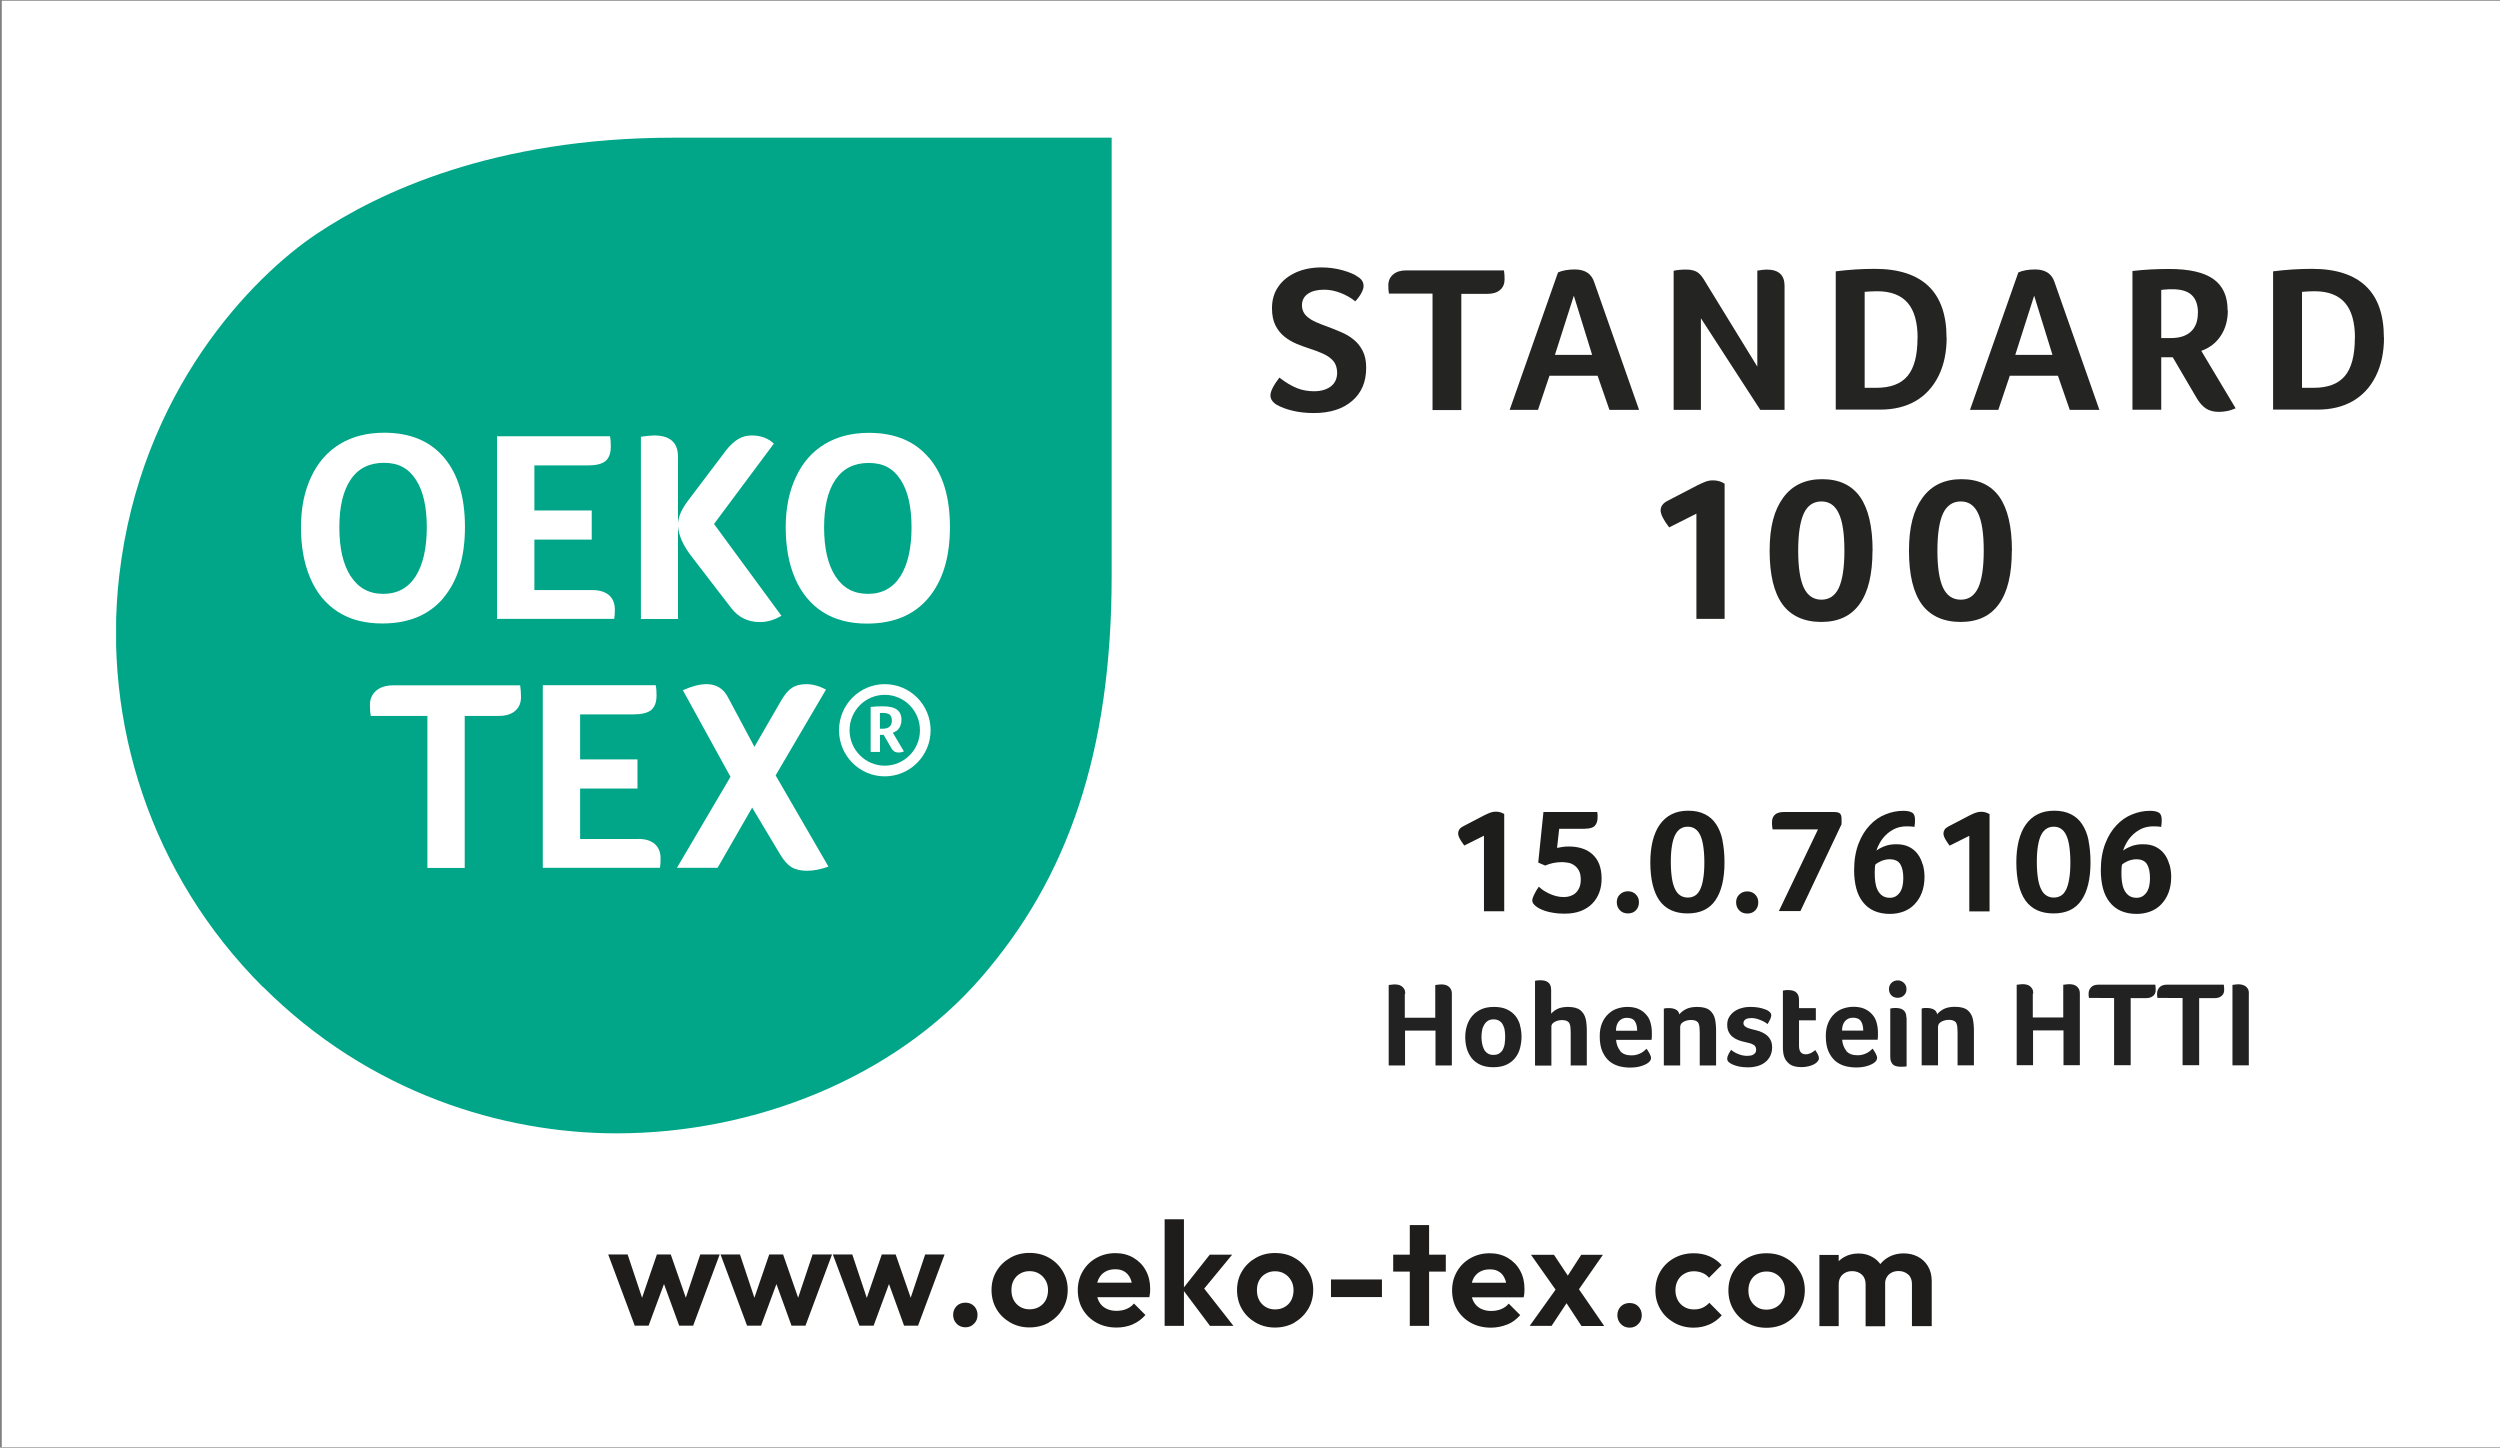 <?xml version="1.0" encoding="UTF-8"?><svg xmlns="http://www.w3.org/2000/svg" xmlns:xlink="http://www.w3.org/1999/xlink" viewBox="0 0 210.99 122.18"><rect x="0" y="0" width="210.99" height="122.18" fill="#808080" stroke="none"/><defs><style>.cls-1{fill:#fff;}.cls-2{fill:#242422;}.cls-3{fill:#222;}.cls-4{fill:#00a687;}.cls-5{clip-path:url(#clippath);}.cls-6{fill:none;}.cls-7{fill:#1e1d1b;}.cls-8{fill:#1d1d1b;}</style><clipPath id="clippath"><rect class="cls-6" x="9.8" y="11.62" width="84.03" height="84.03"/></clipPath></defs><g id="Basis"><rect class="cls-1" x=".15" y=".06" width="210.85" height="122.07"/><g class="cls-5"><path class="cls-4" d="m22.19,83.28c9.02,9.01,20.28,12.37,29.85,12.37,11.68,0,23.44-4.72,30.74-13.12,7.3-8.39,11.04-18.98,11.04-33.96V11.62h-36.95c-15.25,0-24.98,4.66-30.15,8.12-5.37,3.59-14.86,13.22-16.66,28.87-1.41,12.35,2.64,25.2,12.11,34.67"/></g><path class="cls-1" d="m29.6,48.64c-.64-.99-.96-2.36-.96-4.13s.32-3.09.96-4.04,1.58-1.41,2.81-1.41,2.07.47,2.68,1.41c.62.94.93,2.29.93,4.04s-.32,3.16-.95,4.14c-.63.98-1.54,1.47-2.73,1.47s-2.1-.5-2.74-1.49m7.82,1.83c1.21-1.44,1.82-3.43,1.82-5.98s-.59-4.47-1.77-5.87c-1.18-1.39-2.86-2.09-5.04-2.09-1.43,0-2.67.31-3.72.94-1.05.63-1.87,1.55-2.44,2.77-.58,1.22-.87,2.64-.87,4.27s.26,3.07.79,4.3c.52,1.23,1.3,2.17,2.32,2.83,1.02.66,2.27.99,3.75.99,2.24,0,3.96-.72,5.17-2.16"/><path class="cls-1" d="m51.88,51.86c0-.12.01-.26.01-.42,0-.52-.17-.93-.49-1.21-.33-.28-.8-.43-1.41-.43h-4.89v-4.26h4.84v-2.46h-4.84v-3.8h4.5c.7,0,1.2-.12,1.5-.37.3-.25.45-.66.45-1.24,0-.34-.02-.62-.07-.85h-9.53v15.41h9.89c.02-.14.03-.26.04-.38"/><path class="cls-1" d="m57.22,44.42c.06.78.44,1.62,1.12,2.51l3.36,4.37c.61.8,1.42,1.2,2.44,1.2.61,0,1.21-.18,1.81-.53l-5.69-7.75,5.05-6.78c-.21-.21-.48-.38-.81-.51-.33-.12-.68-.18-1.04-.18-.42,0-.81.1-1.15.3-.34.2-.68.51-1.02.94l-3.13,4.14c-.31.4-.53.76-.68,1.07-.14.31-.23.63-.26.95v-5.61c0-1.2-.68-1.79-2.03-1.79-.24,0-.61.04-1.1.11v15.38h3.13v-7.82h0Z"/><path class="cls-1" d="m75.98,48.65c-.63.98-1.54,1.47-2.73,1.47s-2.1-.49-2.74-1.48c-.64-.99-.96-2.36-.96-4.13s.32-3.09.96-4.03c.64-.94,1.58-1.41,2.81-1.41s2.07.47,2.68,1.41c.62.94.93,2.29.93,4.03s-.32,3.16-.95,4.14m2.4-10.03c-1.18-1.39-2.86-2.09-5.04-2.09-1.43,0-2.67.31-3.72.94-1.05.63-1.87,1.55-2.44,2.77-.58,1.22-.87,2.64-.87,4.27s.26,3.08.79,4.3c.53,1.23,1.3,2.17,2.32,2.83,1.02.66,2.27.99,3.75.99,2.24,0,3.97-.72,5.18-2.16,1.21-1.44,1.82-3.43,1.82-5.98s-.59-4.47-1.77-5.86"/><path class="cls-1" d="m74.67,64.62c-1.64,0-2.97-1.34-2.97-2.99s1.33-2.99,2.97-2.99,2.97,1.34,2.97,2.99-1.33,2.99-2.97,2.99m0-6.88c-2.13,0-3.86,1.74-3.86,3.89s1.73,3.89,3.86,3.89,3.87-1.74,3.87-3.89-1.73-3.89-3.87-3.89"/><path class="cls-1" d="m75.07,61.33c-.13.11-.31.17-.54.17h-.27v-1.32s.07,0,.13-.01c.05,0,.1,0,.18,0,.21,0,.38.05.51.14.12.1.19.26.19.5s-.07.41-.2.52m.56.38c.09-.06.17-.14.23-.23.07-.09.13-.2.16-.32.04-.12.06-.26.06-.42,0-.38-.13-.66-.38-.85-.25-.19-.65-.28-1.21-.28-.14,0-.3,0-.48.01-.18.01-.35.02-.53.04v3.8h.79v-1.44h.31l.64,1.11c.08.14.17.23.26.29.09.06.21.09.35.09.07,0,.15-.01.23-.02.08-.02.15-.04.23-.07l-.94-1.58c.1-.03.19-.08.27-.14"/><path class="cls-1" d="m33.17,57.84c-.59,0-1.07.15-1.42.45-.35.3-.53.7-.53,1.21,0,.34.02.64.07.92h4.78v12.83h3.15v-12.83h2.88c.59,0,1.05-.14,1.38-.43.33-.28.49-.67.49-1.16,0-.34-.02-.67-.07-.99h-10.74Z"/><path class="cls-1" d="m53.85,70.81h-4.89v-4.26h4.84v-2.46h-4.84v-3.8h4.5c.7,0,1.2-.12,1.5-.37.3-.25.45-.66.45-1.24,0-.34-.02-.62-.07-.85h-9.53v15.41h9.89c.02-.14.03-.26.04-.38,0-.12.01-.26.01-.43,0-.52-.17-.92-.49-1.2-.33-.29-.8-.43-1.41-.43"/><path class="cls-1" d="m69.72,58.2c-.58-.31-1.14-.46-1.67-.46-.49,0-.89.1-1.2.3-.31.2-.62.56-.92,1.08l-2.26,3.91-2.22-4.16c-.38-.75-.99-1.13-1.83-1.13-.56,0-1.22.17-1.99.51l4.02,7.31-4.52,7.68h3.43l2.92-5.08,2.35,3.93c.31.52.63.89.97,1.09.34.21.78.31,1.31.31.56,0,1.16-.12,1.81-.35l-4.46-7.7,4.25-7.24h0Z"/><path class="cls-7" d="m54.74,111.88l1.53-4.14h-.46l1.51,4.14h1.18l2.24-6.01h-1.64l-1.46,4.37h.49s-1.52-4.37-1.52-4.37h-1.17l-1.5,4.38h.49s-1.46-4.38-1.46-4.38h-1.64l2.24,6.01h1.18Zm9.49,0l1.53-4.14h-.46l1.5,4.14h1.18l2.24-6.01h-1.64l-1.46,4.37h.49s-1.52-4.37-1.52-4.37h-1.17l-1.5,4.38h.49s-1.46-4.38-1.46-4.38h-1.64l2.24,6.01h1.18Zm9.5,0l1.53-4.14h-.46l1.5,4.14h1.18l2.24-6.01h-1.64l-1.46,4.37h.49s-1.52-4.37-1.52-4.37h-1.17l-1.51,4.38h.48s-1.46-4.38-1.46-4.38h-1.64l2.24,6.01h1.18Zm8.48-.17c.2-.2.29-.45.29-.74s-.1-.54-.29-.74c-.2-.2-.44-.29-.73-.29-.31,0-.56.1-.75.29-.19.2-.29.44-.29.74s.1.54.29.74c.19.2.44.31.75.31.29,0,.53-.1.73-.31m6.32-.11c.49-.28.87-.66,1.16-1.14.28-.48.42-1.01.42-1.6s-.14-1.12-.43-1.59c-.28-.47-.67-.85-1.15-1.12-.49-.28-1.04-.41-1.65-.41s-1.15.14-1.63.42c-.49.28-.87.65-1.15,1.12-.28.47-.42,1-.42,1.59s.14,1.14.42,1.61c.28.48.67.85,1.15,1.13.49.28,1.03.42,1.63.42s1.17-.14,1.66-.42m-2.45-1.32c-.23-.14-.41-.33-.54-.57-.13-.24-.19-.52-.19-.84s.06-.59.19-.83c.13-.24.31-.43.54-.56.23-.14.5-.21.8-.21s.58.07.8.21c.23.13.41.33.55.56.14.24.21.52.21.83s-.07.6-.19.84c-.13.24-.31.43-.55.57-.24.14-.51.21-.82.21s-.56-.07-.8-.21m9.5,1.48c.41-.17.77-.44,1.08-.79l-.97-.97c-.18.22-.4.37-.65.47-.25.1-.53.15-.83.15-.34,0-.64-.07-.9-.21-.26-.14-.45-.34-.59-.61-.13-.27-.2-.59-.2-.95s.06-.66.19-.93c.13-.26.31-.46.55-.6.24-.14.52-.21.85-.21.31,0,.57.06.77.19.21.12.37.31.49.55.12.24.18.54.19.9l.67-.51h-4.31v1.23h5.07c.03-.15.05-.27.06-.38,0-.11.01-.22.01-.33,0-.58-.12-1.1-.37-1.55-.25-.46-.6-.81-1.04-1.07-.45-.26-.95-.39-1.52-.39-.6,0-1.14.14-1.62.41-.48.27-.86.64-1.14,1.12-.28.47-.42,1.01-.42,1.6s.14,1.15.42,1.62c.28.47.67.85,1.16,1.12.49.27,1.06.41,1.69.41.49,0,.94-.09,1.36-.26m8.51.12l-2.76-3.52-.06.8,2.71-3.29h-1.89l-2.3,2.91,2.32,3.1h1.99Zm-4.18-9h-1.63v9h1.63v-9h0Zm9.33,8.71c.49-.28.87-.66,1.16-1.14.28-.48.42-1.01.42-1.6s-.14-1.12-.43-1.59c-.28-.47-.67-.85-1.15-1.12-.48-.28-1.04-.41-1.65-.41s-1.15.14-1.63.42c-.49.28-.87.65-1.15,1.12-.28.47-.42,1-.42,1.59s.14,1.14.42,1.61c.28.48.67.85,1.15,1.13.49.28,1.03.42,1.63.42s1.17-.14,1.66-.42m-2.45-1.32c-.23-.14-.41-.33-.54-.57s-.19-.52-.19-.84.06-.59.19-.83c.13-.24.31-.43.54-.56.23-.14.5-.21.8-.21s.58.07.8.21c.23.13.41.33.55.56.14.24.21.52.21.83s-.07.6-.19.84c-.13.24-.31.43-.55.57-.24.14-.51.21-.82.21s-.56-.07-.8-.21m9.82-2.32h-4.3v1.49h4.3v-1.49h0Zm3.98-4.59h-1.63v8.51h1.63v-8.51h0Zm1.41,2.5h-4.44v1.43h4.44v-1.43h0Zm5.2,5.89c.42-.17.77-.44,1.08-.79l-.97-.97c-.18.22-.4.37-.65.47s-.53.15-.84.15c-.34,0-.64-.07-.9-.21-.26-.14-.45-.34-.59-.61-.14-.27-.21-.59-.21-.95s.07-.66.19-.93c.13-.26.31-.46.55-.6.24-.14.52-.21.85-.21s.57.06.77.19c.21.12.37.31.48.55.12.24.18.54.19.9l.67-.51h-4.31v1.23h5.06c.03-.15.06-.27.06-.38,0-.11.01-.22.01-.33,0-.58-.12-1.1-.37-1.55-.25-.46-.6-.81-1.04-1.07-.45-.26-.96-.39-1.52-.39-.6,0-1.14.14-1.62.41-.48.27-.86.64-1.14,1.12s-.42,1.01-.42,1.6.14,1.15.42,1.62c.28.47.67.85,1.16,1.12.49.27,1.06.41,1.69.41.49,0,.94-.09,1.36-.26m8.21.12l-2.46-3.58-.32-.23-1.46-2.2h-1.94l2.35,3.33.32.25,1.59,2.43h1.92Zm-4.45,0l1.54-2.33-.93-1.11-2.45,3.43h1.84Zm4.34-6.01h-1.83l-1.43,2.22.96,1.09,2.3-3.31h0Zm2.99,5.84c.2-.2.29-.45.29-.74s-.1-.54-.29-.74-.44-.29-.73-.29c-.31,0-.56.1-.75.29-.19.2-.29.44-.29.74s.1.54.29.74c.19.2.44.31.75.31.29,0,.53-.1.73-.31m6,.04c.4-.18.75-.44,1.04-.77l-1.05-1.06c-.17.18-.36.32-.57.42-.22.1-.46.14-.74.14-.3,0-.57-.07-.8-.21-.24-.14-.42-.33-.55-.57-.13-.24-.2-.52-.2-.84s.07-.59.2-.83c.13-.24.32-.43.55-.56.24-.14.5-.21.8-.21.27,0,.51.05.73.14.22.09.41.23.55.41l1.07-1.07c-.3-.33-.65-.58-1.05-.75-.4-.17-.83-.25-1.31-.25-.61,0-1.17.14-1.65.41-.49.27-.88.65-1.16,1.12-.28.48-.42,1.01-.42,1.61s.14,1.11.42,1.59c.28.48.67.85,1.16,1.13.49.28,1.04.42,1.64.42.48,0,.92-.09,1.33-.27m6.49-.15c.49-.28.87-.66,1.15-1.14.28-.48.42-1.01.42-1.6s-.14-1.12-.43-1.59-.67-.85-1.16-1.12c-.49-.28-1.03-.41-1.65-.41s-1.15.14-1.64.42c-.49.28-.87.65-1.15,1.12-.28.47-.42,1-.42,1.59s.14,1.14.42,1.61c.28.48.66.85,1.15,1.13.49.28,1.03.42,1.64.42s1.17-.14,1.66-.42m-2.45-1.32c-.23-.14-.41-.33-.54-.57-.13-.24-.19-.52-.19-.84s.06-.59.19-.83c.13-.24.31-.43.54-.56.23-.14.5-.21.8-.21s.58.07.8.21c.23.13.41.33.55.56.14.24.2.52.2.83s-.06.6-.19.84c-.13.24-.31.43-.55.57-.24.14-.51.21-.82.21s-.57-.07-.8-.21m6.9-4.41h-1.63v6.01h1.63v-6.01h0Zm3.92,6.01v-3.87c0-.47-.1-.87-.3-1.2-.2-.34-.47-.6-.81-.78-.34-.19-.72-.28-1.13-.28-.44,0-.83.09-1.18.28-.35.18-.62.45-.83.79-.2.34-.3.74-.3,1.21l.63.33c0-.24.05-.44.15-.61.1-.17.24-.29.41-.38.17-.09.36-.13.58-.13.33,0,.59.1.81.29.21.19.32.47.32.81v3.55h1.64Zm3.93,0v-3.8c0-.49-.11-.91-.32-1.26-.21-.35-.5-.62-.85-.8-.36-.19-.76-.28-1.21-.28s-.85.1-1.22.29c-.37.2-.66.47-.89.82-.23.35-.36.77-.38,1.26l.93.24c0-.24.05-.44.15-.61.1-.17.24-.29.41-.38.17-.09.37-.13.59-.13.31,0,.58.1.8.29.22.19.32.47.32.81v3.55h1.66Z"/><path class="cls-2" d="m107.99,31.88c.53.41,1.02.7,1.48.88.45.18.93.26,1.42.26.6,0,1.07-.14,1.43-.41.36-.28.53-.67.53-1.17-.01-.41-.12-.74-.33-.98-.21-.24-.49-.44-.84-.6-.34-.16-.72-.3-1.13-.43-.37-.12-.75-.26-1.12-.41-.37-.16-.72-.36-1.03-.61-.31-.25-.56-.56-.76-.95-.19-.39-.29-.87-.29-1.44,0-.72.18-1.33.55-1.85.36-.52.87-.91,1.5-1.19.64-.28,1.35-.41,2.14-.41.61,0,1.2.08,1.77.24.57.16,1,.34,1.28.55.33.19.49.45.49.79,0,.15-.06.35-.19.59-.13.24-.3.47-.51.69-.36-.29-.78-.53-1.25-.71-.47-.18-.92-.27-1.37-.27-.57,0-1.03.11-1.37.34-.34.23-.51.56-.51.99,0,.23.06.44.17.63.11.19.3.36.55.53.26.17.74.38,1.44.63.37.14.76.29,1.14.46.39.16.74.37,1.05.62.32.25.57.57.77.95.2.38.3.86.3,1.43,0,1.2-.39,2.13-1.19,2.81-.79.68-1.87,1.02-3.22,1.02-.63,0-1.23-.06-1.77-.19-.55-.13-1.02-.3-1.41-.53-.33-.22-.49-.48-.49-.77,0-.34.25-.84.76-1.51"/><path class="cls-2" d="m120.89,24.78h-3.67c-.04-.21-.05-.44-.05-.7,0-.39.14-.69.41-.92.27-.23.63-.34,1.09-.34h8.26c.04.25.05.5.05.76,0,.37-.12.67-.38.89-.25.22-.61.33-1.06.33h-2.21v9.81h-2.43v-9.81h0Z"/><path class="cls-2" d="m132.83,24.94l-1.6,5.01h3.14l-1.55-5.01h0Zm3,9.65l-1-2.88h-4.06l-.97,2.88h-2.39l4.08-11.6c.37-.16.85-.25,1.41-.25.87,0,1.42.36,1.65,1.09l3.78,10.76h-2.5Z"/><path class="cls-2" d="m150.6,34.59h-2.04l-5.01-7.73v7.73h-2.3v-11.74c.31-.07.66-.1,1.07-.1.34,0,.62.06.84.17.22.11.42.32.61.62l4.54,7.4v-8.1c.35-.06.61-.09.79-.09,1.01,0,1.51.46,1.51,1.37v10.48h0Z"/><path class="cls-2" d="m161.84,28.54c0-1.34-.28-2.33-.84-2.98-.56-.65-1.42-.98-2.57-.98-.33,0-.68.02-1.06.05v8.1h.97c1.21,0,2.09-.33,2.65-1,.56-.67.84-1.73.84-3.2m2.46-.04c0,1.24-.23,2.33-.69,3.25s-1.11,1.63-1.94,2.11c-.84.48-1.83.72-2.98.72h-3.75v-11.67c1.09-.14,2.19-.21,3.3-.21,2,0,3.51.49,4.53,1.46,1.01.97,1.52,2.42,1.52,4.34"/><path class="cls-2" d="m171.68,24.94l-1.6,5.01h3.14l-1.55-5.01h0Zm3,9.65l-1-2.88h-4.06l-.97,2.88h-2.39l4.08-11.6c.37-.16.85-.25,1.41-.25.87,0,1.42.36,1.65,1.09l3.78,10.76h-2.5Z"/><path class="cls-2" d="m185.5,26.41c0-.68-.18-1.18-.53-1.51-.35-.33-.9-.49-1.63-.49-.21,0-.39,0-.55.02-.15.01-.28.02-.39.04v4.06h.82c.73,0,1.29-.18,1.68-.54.39-.36.59-.88.59-1.57m2.53-.23c0,.83-.2,1.55-.59,2.14-.39.6-.94,1.03-1.65,1.28l2.9,4.85c-.46.2-.93.3-1.41.3-.43,0-.8-.09-1.09-.28-.29-.19-.56-.49-.81-.92l-2-3.41h-.97v4.43h-2.43v-11.71c1.01-.12,2.05-.17,3.11-.17,1.68,0,2.91.28,3.72.85.8.57,1.2,1.44,1.2,2.63"/><path class="cls-2" d="m198.75,28.54c0-1.34-.28-2.33-.84-2.98-.56-.65-1.42-.98-2.57-.98-.33,0-.68.02-1.06.05v8.1h.97c1.21,0,2.09-.33,2.65-1,.56-.67.84-1.73.84-3.2m2.46-.04c0,1.24-.23,2.33-.69,3.25-.46.93-1.11,1.63-1.94,2.11-.84.48-1.83.72-2.98.72h-3.75v-11.67c1.09-.14,2.19-.21,3.3-.21,2,0,3.51.49,4.53,1.46s1.52,2.42,1.52,4.34"/><path class="cls-2" d="m143.17,52.22v-8.87l-2.3,1.16c-.48-.63-.72-1.11-.72-1.44s.19-.59.56-.79l2.5-1.3c.23-.12.46-.22.68-.31.22-.09.44-.13.68-.13.36,0,.69.09.98.28v11.41h-2.37Z"/><path class="cls-2" d="m155.66,46.48c0-1.42-.15-2.47-.47-3.14-.31-.68-.8-1.02-1.47-1.02s-1.18.34-1.49,1.02c-.31.68-.47,1.73-.47,3.14s.16,2.43.47,3.11c.32.68.82,1.02,1.49,1.02s1.16-.34,1.47-1c.31-.67.47-1.71.47-3.13m2.37,0c0,1.99-.36,3.49-1.09,4.5-.72,1.01-1.8,1.51-3.23,1.51s-2.56-.5-3.28-1.49c-.72-1-1.08-2.5-1.08-4.52s.38-3.42,1.14-4.47c.76-1.05,1.86-1.57,3.29-1.57s2.49.5,3.2,1.49c.7,1,1.06,2.51,1.06,4.55"/><path class="cls-2" d="m167.42,46.48c0-1.42-.15-2.47-.47-3.14-.31-.68-.8-1.02-1.47-1.02s-1.18.34-1.5,1.02c-.31.68-.47,1.73-.47,3.14s.16,2.43.47,3.11c.32.68.82,1.02,1.5,1.02s1.15-.34,1.47-1c.31-.67.47-1.71.47-3.13m2.37,0c0,1.99-.36,3.49-1.09,4.5-.72,1.01-1.8,1.51-3.23,1.51s-2.56-.5-3.28-1.49c-.72-1-1.08-2.5-1.08-4.52s.38-3.42,1.14-4.47c.76-1.05,1.86-1.57,3.29-1.57s2.49.5,3.2,1.49c.7,1,1.06,2.51,1.06,4.55"/><path class="cls-3" d="m118.6,83.88c0-.17-.03-.31-.09-.41-.06-.1-.13-.18-.22-.24-.09-.06-.18-.1-.29-.12-.1-.02-.21-.03-.31-.03-.05,0-.1,0-.15.01-.05,0-.1.01-.16.02-.06,0-.12.01-.18.02v6.79h1.38v-2.94h2.57v2.94h1.38v-6.04c0-.17-.03-.3-.09-.41-.06-.1-.13-.18-.22-.24-.09-.06-.18-.1-.29-.12-.1-.02-.2-.03-.29-.03-.05,0-.11,0-.17.01-.06,0-.11.01-.17.02-.06,0-.12.01-.17.02v2.76h-2.57v-2.02h0Zm9.69,2.65c-.08-.3-.22-.57-.4-.8-.19-.23-.43-.41-.73-.55-.3-.14-.66-.2-1.09-.2s-.76.07-1.06.2c-.3.14-.55.32-.75.55s-.35.5-.45.81c-.1.31-.15.63-.15.98s.04.66.13.97c.09.31.23.58.41.81s.43.42.73.56c.3.14.67.21,1.1.21s.8-.07,1.1-.21.55-.33.74-.57c.19-.24.33-.51.41-.82.08-.31.13-.64.13-.97s-.04-.66-.13-.96h0Zm-1.29,1.53c-.03.18-.08.35-.15.49-.07.15-.18.26-.31.35-.13.09-.3.13-.5.13s-.36-.04-.49-.13c-.13-.09-.24-.2-.31-.35-.07-.15-.13-.31-.16-.49-.03-.18-.05-.37-.05-.55s.02-.36.05-.54c.03-.18.09-.33.17-.47.08-.14.18-.25.31-.34.13-.09.3-.13.49-.13s.36.04.49.13c.13.08.23.19.3.33.07.14.13.29.15.47.03.18.04.36.04.54s-.01.38-.04.56h0Zm5.54,1.86h1.38v-2.86c0-.18,0-.35-.02-.54-.01-.18-.03-.35-.07-.51-.07-.31-.22-.56-.45-.75-.23-.19-.58-.28-1.06-.28-.2,0-.37.02-.52.05-.15.03-.29.08-.4.14-.12.06-.21.12-.29.19-.08.07-.15.13-.2.19v-2.02c0-.17-.03-.31-.08-.41-.05-.1-.13-.19-.21-.24-.09-.06-.19-.1-.29-.12-.11-.02-.22-.03-.32-.03s-.21,0-.31.02-.15.02-.15.03v7.15h1.38v-3.29c0-.16.09-.29.27-.39.18-.1.39-.16.64-.16.18,0,.31.03.41.08.1.05.17.12.21.21.04.09.07.2.08.33.01.13.02.27.02.42v2.8h0Zm4.2-1.23c-.2-.25-.32-.56-.35-.93h2.99s.01-.08.02-.14c0-.06,0-.12.01-.18,0-.06,0-.12,0-.17v-.14c0-.28-.04-.55-.11-.81-.07-.26-.19-.49-.36-.68-.17-.2-.38-.36-.64-.48-.26-.12-.58-.18-.96-.18-.29,0-.57.05-.85.14-.28.09-.53.24-.75.45-.22.2-.4.46-.53.77-.13.31-.2.67-.2,1.1,0,.52.07.95.22,1.29.15.34.34.61.58.82.24.2.51.34.82.43.31.08.62.12.94.12.35,0,.66-.04.92-.12.26-.08.46-.17.6-.28.17-.12.25-.26.25-.41,0-.1-.04-.23-.13-.39-.09-.16-.17-.29-.25-.39-.06.05-.13.11-.2.18-.07.06-.16.12-.26.18-.1.05-.22.1-.35.14-.13.04-.28.06-.45.06-.44,0-.76-.12-.97-.37h0Zm-.36-1.69c0-.34.08-.61.25-.81.17-.19.39-.29.67-.29.33,0,.55.1.68.3.13.2.19.47.19.79h-1.79Zm5.43-.37c0-.16.09-.29.27-.39.18-.1.4-.16.65-.16.18,0,.31.03.41.08.1.05.17.12.21.21.04.09.07.2.08.33.01.13.02.27.02.42v2.8h1.38v-2.86c0-.18,0-.35-.02-.54s-.03-.35-.07-.51c-.07-.31-.22-.56-.45-.75-.23-.19-.59-.28-1.07-.28-.4,0-.72.07-.96.2-.24.13-.42.28-.53.43-.04-.2-.14-.33-.3-.41-.16-.08-.34-.12-.56-.12-.07,0-.14,0-.19,0-.05,0-.1,0-.14.02-.05,0-.09.01-.12.02v4.8h1.38v-3.29h0Zm7.19-1.43c-.16-.07-.34-.12-.55-.16-.21-.04-.45-.06-.73-.06s-.5.03-.74.1c-.24.06-.44.16-.62.29-.18.13-.32.28-.43.47-.11.18-.16.4-.16.64s.04.45.13.62c.08.17.2.31.34.42.14.11.3.2.49.27.18.07.37.12.57.16.3.06.53.13.68.22.15.08.23.22.23.42,0,.11-.02.2-.07.26-.05.07-.11.12-.18.16s-.15.07-.25.08c-.09.01-.19.02-.27.02-.14,0-.28-.02-.42-.05-.14-.03-.26-.08-.38-.13-.12-.05-.22-.1-.31-.16-.09-.06-.17-.11-.23-.17-.09.14-.17.27-.23.39-.07.13-.1.25-.1.36,0,.14.06.24.17.32.11.08.21.14.31.18.14.06.31.11.51.16.21.04.46.07.76.07s.56-.04.81-.11c.25-.07.46-.18.64-.32.18-.14.33-.32.43-.53.1-.21.16-.45.16-.72s-.05-.48-.15-.66c-.1-.18-.23-.32-.39-.44-.16-.11-.34-.2-.54-.27-.2-.06-.4-.12-.6-.16-.49-.11-.74-.28-.74-.51,0-.09.02-.17.07-.23.04-.06.1-.1.16-.13.06-.03.14-.05.22-.06s.16-.02.23-.02c.14,0,.27.02.4.05.13.03.26.08.38.13s.23.1.33.16c.1.06.18.11.25.17.07-.12.14-.25.21-.39.06-.14.1-.26.1-.36-.01-.2-.17-.35-.47-.48h0Zm2.05,4.62c.23.16.56.24.98.24.22,0,.42-.02.6-.07.18-.04.34-.1.47-.17.13-.07.23-.15.3-.24.07-.09.11-.17.11-.26,0-.1-.03-.2-.08-.31-.05-.11-.13-.24-.23-.39-.02.02-.06.05-.11.09-.05.04-.11.08-.18.12-.07.04-.14.07-.23.1-.08.03-.17.05-.27.05-.39,0-.58-.24-.58-.71v-2.16h1.42v-1.03h-1.42v-.71c0-.17-.03-.31-.08-.41-.05-.1-.13-.19-.21-.25-.09-.06-.19-.1-.29-.12-.11-.02-.22-.03-.32-.03-.05,0-.11,0-.16,0-.05,0-.1,0-.15.02-.05,0-.1.01-.15.02v4.71c0,.15,0,.3.02.45.01.15.04.29.09.43.09.26.26.48.49.64h0Zm4.77-1.14c-.2-.25-.32-.56-.35-.93h2.99s.01-.08.02-.14c0-.06,0-.12.01-.18,0-.06,0-.12,0-.17v-.14c0-.28-.04-.55-.11-.81-.07-.26-.19-.49-.36-.68-.17-.2-.38-.36-.64-.48-.26-.12-.58-.18-.96-.18-.29,0-.57.05-.85.14-.28.09-.53.24-.75.45-.22.2-.4.46-.53.77-.13.31-.2.67-.2,1.1,0,.52.07.95.22,1.29.15.34.34.61.58.82.24.2.51.34.82.43.31.08.62.12.94.12.35,0,.66-.04.92-.12.26-.08.46-.17.6-.28.17-.12.25-.26.25-.41,0-.1-.04-.23-.13-.39-.09-.16-.17-.29-.25-.39-.06.05-.13.11-.2.18-.07.06-.16.12-.26.18-.1.05-.22.1-.35.14-.13.04-.28.06-.45.06-.44,0-.76-.12-.97-.37h0Zm-.36-1.69c0-.34.08-.61.25-.81.17-.19.39-.29.67-.29.33,0,.55.1.68.3.13.2.19.47.19.79h-1.79Zm5.43-1.12c0-.17-.03-.31-.08-.41-.05-.1-.13-.19-.21-.24-.09-.06-.19-.1-.29-.12-.11-.02-.22-.03-.32-.03s-.21,0-.31.02-.15.02-.15.03v4.06c0,.17.02.31.07.42.04.11.1.19.18.26.08.06.17.11.28.13.11.02.23.04.37.04.11,0,.21,0,.3-.01.09,0,.16-.02.18-.03v-4.1h0Zm-.21-2.92c-.15-.14-.32-.21-.52-.21s-.39.07-.53.21c-.14.14-.21.32-.21.53s.07.39.21.53c.14.14.32.2.53.2s.38-.07.52-.2c.15-.14.22-.31.22-.53s-.07-.39-.22-.53h0Zm2.89,3.67c0-.16.09-.29.27-.39.18-.1.4-.16.65-.16.18,0,.31.03.41.08.1.05.17.12.21.21.04.09.07.2.08.33.01.13.02.27.02.42v2.8h1.38v-2.86c0-.18,0-.35-.02-.54s-.03-.35-.07-.51c-.07-.31-.22-.56-.45-.75-.23-.19-.59-.28-1.07-.28-.4,0-.72.07-.96.2-.24.13-.42.28-.53.43-.04-.2-.14-.33-.3-.41-.16-.08-.34-.12-.56-.12-.07,0-.14,0-.19,0-.05,0-.1,0-.14.02-.05,0-.09.01-.12.02v4.8h1.38v-3.29h0Zm8.03-2.76c0-.17-.03-.31-.09-.41-.06-.1-.13-.18-.22-.24-.09-.06-.18-.1-.29-.12-.1-.02-.21-.03-.31-.03-.05,0-.1,0-.15.01-.05,0-.1.01-.16.02-.06,0-.12.01-.18.02v6.79h1.38v-2.94h2.57v2.94h1.38v-6.04c0-.17-.03-.3-.09-.41-.06-.1-.13-.18-.22-.24-.09-.06-.18-.1-.29-.12-.1-.02-.2-.03-.29-.03-.05,0-.11,0-.17.01-.06,0-.11.01-.17.02-.06,0-.12.01-.17.02v2.76h-2.57v-2.02h0Zm6.82,6.04h1.4v-5.66h1.28c.16,0,.29-.02.39-.06.1-.04.19-.09.26-.16.07-.06.11-.14.14-.22.03-.08.04-.17.04-.26,0-.15-.01-.29-.03-.44h-4.77c-.31,0-.53.08-.66.23-.13.15-.2.32-.2.5,0,.07,0,.14,0,.19,0,.05.01.12.03.2h0s2.12.01,2.12.01v5.66h0Zm5.78,0h1.4v-5.66h1.28c.16,0,.29-.02.39-.06.1-.04.19-.09.26-.16.07-.06.11-.14.14-.22.03-.08.04-.17.04-.26,0-.15-.01-.29-.03-.44h-4.77c-.31,0-.53.08-.66.23-.13.15-.2.32-.2.5,0,.07,0,.14,0,.19,0,.05.01.12.03.2h0s2.12.01,2.12.01v5.66h0Zm5.6-6.04c0-.17-.03-.31-.09-.41-.06-.1-.14-.18-.23-.24-.09-.05-.19-.09-.29-.11-.1-.02-.2-.03-.3-.03-.05,0-.1,0-.15.01-.05,0-.1.01-.16.02-.06,0-.12.01-.17.02v6.79h1.38v-6.04h0Z"/></g><g id="recPET"><path class="cls-8" d="m126.95,76.9v-8.2c-.07-.04-.16-.09-.28-.13-.12-.05-.26-.07-.43-.07s-.33.03-.49.09c-.16.06-.32.14-.49.22l-1.8.94c-.14.08-.25.16-.31.27-.06.1-.09.2-.09.3,0,.16.06.33.17.52.11.19.23.36.35.52l1.66-.83v6.38h1.72Zm6.8-6.96c.41,0,.7-.08.85-.25.15-.17.23-.4.23-.7,0-.09,0-.17,0-.23,0-.06-.01-.14-.03-.23h-4.54s-.44,4.27-.44,4.27l.59.25c.2-.09.42-.16.65-.21.23-.05.49-.08.76-.08.15,0,.32.02.51.05.19.03.36.1.52.21.16.11.29.25.4.45.11.19.16.45.16.77,0,.26-.04.48-.12.67-.08.19-.19.34-.32.46-.13.12-.29.2-.46.26-.17.05-.35.08-.52.08-.24,0-.47-.03-.69-.09-.21-.06-.41-.13-.59-.22-.18-.09-.34-.18-.49-.28-.14-.1-.26-.2-.35-.29-.17.24-.3.47-.4.68-.1.21-.15.36-.15.47s.03.21.1.3c.07.09.14.16.23.22.06.05.15.11.28.18.13.07.29.13.48.2.19.06.43.12.7.16.27.05.58.07.94.07.53,0,.99-.08,1.38-.23.39-.16.72-.37.97-.64.26-.27.45-.58.58-.94s.19-.73.19-1.14c0-.47-.07-.88-.2-1.22-.13-.34-.33-.62-.58-.85-.25-.22-.54-.39-.88-.49-.34-.11-.72-.16-1.13-.16-.18,0-.35.01-.53.04-.18.03-.32.06-.44.08l.18-1.61h2.2Zm4.31,5.54c-.18-.17-.4-.26-.67-.26s-.49.09-.67.26c-.18.17-.27.39-.27.66s.09.5.26.68c.17.18.4.27.68.27s.51-.09.68-.27c.17-.18.25-.41.25-.68s-.09-.49-.27-.66h0Zm7.32-4.54c-.11-.54-.29-.99-.54-1.37-.24-.37-.56-.66-.95-.85-.39-.2-.86-.3-1.41-.3s-1,.1-1.4.3c-.4.2-.73.49-1,.87-.27.38-.46.84-.6,1.37-.13.54-.2,1.14-.2,1.8,0,1.43.26,2.51.77,3.24.52.72,1.3,1.09,2.37,1.09s1.85-.37,2.36-1.12c.51-.75.76-1.82.76-3.2,0-.68-.06-1.29-.17-1.83h0Zm-1.64,3.24c-.06.38-.15.68-.27.92-.12.23-.26.4-.44.5-.17.1-.37.15-.59.15s-.42-.05-.6-.16c-.18-.11-.33-.27-.45-.51-.12-.23-.22-.54-.28-.92-.06-.38-.1-.84-.1-1.39s.03-1.03.1-1.41c.06-.38.16-.69.28-.92.12-.23.27-.4.45-.51.18-.11.38-.16.6-.16s.42.05.59.16c.17.11.32.27.44.51.12.23.21.54.27.92.06.38.1.85.1,1.41s-.03,1.02-.1,1.4h0Zm4.39,1.31c-.18-.17-.4-.26-.67-.26s-.49.09-.67.26c-.18.17-.27.39-.27.66s.09.5.26.68c.17.18.4.27.68.27s.51-.09.68-.27c.17-.18.25-.41.25-.68s-.09-.49-.27-.66h0Zm7.29-5.88v-.51c0-.22-.05-.37-.14-.45-.09-.08-.26-.12-.51-.12h-4.21c-.35,0-.61.08-.77.23-.16.16-.24.36-.24.61,0,.07,0,.14,0,.21,0,.08.01.15.02.21,0,.08.02.15.04.21h3.82s-3.3,6.89-3.3,6.89h1.82s3.46-7.31,3.46-7.31h0Zm6.84,3.34c-.09-.33-.23-.63-.42-.88s-.43-.45-.73-.6c-.3-.15-.66-.22-1.07-.22-.39,0-.73.06-1.02.18-.3.12-.51.24-.66.36.06-.21.16-.44.3-.68.14-.24.31-.46.52-.66.21-.2.45-.37.74-.51.29-.13.62-.2.99-.2.14,0,.26,0,.35.01.09,0,.19.02.31.04.02-.09.03-.19.04-.3,0-.11.01-.21.01-.3,0-.31-.08-.52-.25-.61-.16-.1-.41-.15-.74-.15-.51,0-1.01.1-1.5.3-.5.2-.94.5-1.33.92-.39.41-.71.93-.95,1.56-.24.63-.37,1.37-.37,2.23,0,.56.06,1.07.18,1.53.12.46.31.84.56,1.16.25.32.56.57.94.74.38.17.83.26,1.34.26.41,0,.8-.07,1.15-.2s.66-.33.92-.6c.26-.27.47-.59.62-.98.15-.39.23-.84.23-1.35,0-.36-.05-.71-.14-1.04h0Zm-1.94,2.39c-.21.29-.48.43-.82.43-.28,0-.5-.07-.67-.2-.17-.13-.3-.3-.39-.5-.09-.2-.15-.43-.18-.67-.03-.25-.04-.48-.04-.71,0-.14,0-.27.01-.39,0-.12.02-.23.04-.33.05-.05.12-.1.2-.15.08-.05.18-.1.29-.15.11-.05.23-.08.35-.11.12-.03.25-.04.37-.04.43,0,.73.14.9.42.17.28.25.67.25,1.18,0,.53-.1.94-.31,1.23h0Zm7.59,1.57v-8.2c-.07-.04-.16-.09-.28-.13-.12-.05-.26-.07-.43-.07s-.33.03-.49.09c-.16.06-.32.14-.49.22l-1.8.94c-.14.08-.25.16-.31.27-.06.1-.09.2-.09.3,0,.16.06.33.17.52.11.19.23.36.35.52l1.66-.83v6.38h1.72Zm8.36-5.97c-.11-.54-.29-.99-.54-1.37-.24-.37-.56-.66-.95-.85-.39-.2-.86-.3-1.41-.3s-1,.1-1.4.3c-.4.2-.73.49-1,.87-.27.38-.46.84-.6,1.37-.13.54-.2,1.14-.2,1.8,0,1.43.26,2.51.77,3.24.52.72,1.3,1.09,2.37,1.09s1.85-.37,2.36-1.12c.51-.75.76-1.82.76-3.2,0-.68-.06-1.29-.17-1.83h0Zm-1.64,3.24c-.06.38-.15.68-.27.92-.12.23-.26.4-.44.5-.17.1-.37.15-.59.15s-.42-.05-.6-.16c-.18-.11-.33-.27-.45-.51-.12-.23-.22-.54-.28-.92-.06-.38-.1-.84-.1-1.39s.03-1.03.1-1.41c.06-.38.16-.69.28-.92.12-.23.27-.4.45-.51.18-.11.38-.16.6-.16s.42.05.59.16c.17.11.32.27.44.51.12.23.21.54.27.92.06.38.1.85.1,1.41s-.03,1.02-.1,1.4h0Zm8.45-1.23c-.09-.33-.23-.63-.42-.88s-.43-.45-.73-.6c-.3-.15-.66-.22-1.07-.22-.39,0-.73.06-1.02.18-.3.12-.51.24-.66.36.06-.21.16-.44.3-.68.14-.24.31-.46.52-.66.21-.2.45-.37.74-.51.29-.13.62-.2.99-.2.14,0,.26,0,.35.01.09,0,.19.02.31.04.02-.09.03-.19.04-.3,0-.11.01-.21.01-.3,0-.31-.08-.52-.25-.61-.16-.1-.41-.15-.74-.15-.51,0-1.01.1-1.5.3-.5.2-.94.5-1.33.92-.39.41-.71.93-.95,1.56-.24.63-.37,1.37-.37,2.23,0,.56.06,1.07.18,1.53.12.46.31.84.56,1.16.25.32.56.57.94.74.38.17.83.26,1.34.26.41,0,.8-.07,1.15-.2s.66-.33.92-.6c.26-.27.47-.59.62-.98.15-.39.23-.84.23-1.35,0-.36-.05-.71-.14-1.04h0Zm-1.94,2.39c-.21.29-.48.43-.82.43-.28,0-.5-.07-.67-.2-.17-.13-.3-.3-.39-.5-.09-.2-.15-.43-.18-.67-.03-.25-.04-.48-.04-.71,0-.14,0-.27.01-.39,0-.12.02-.23.04-.33.05-.05.12-.1.2-.15.08-.05.18-.1.29-.15.11-.05.23-.08.35-.11.12-.03.25-.04.37-.04.43,0,.73.14.9.42.17.28.25.67.25,1.18,0,.53-.1.94-.31,1.23h0Z"/></g></svg>